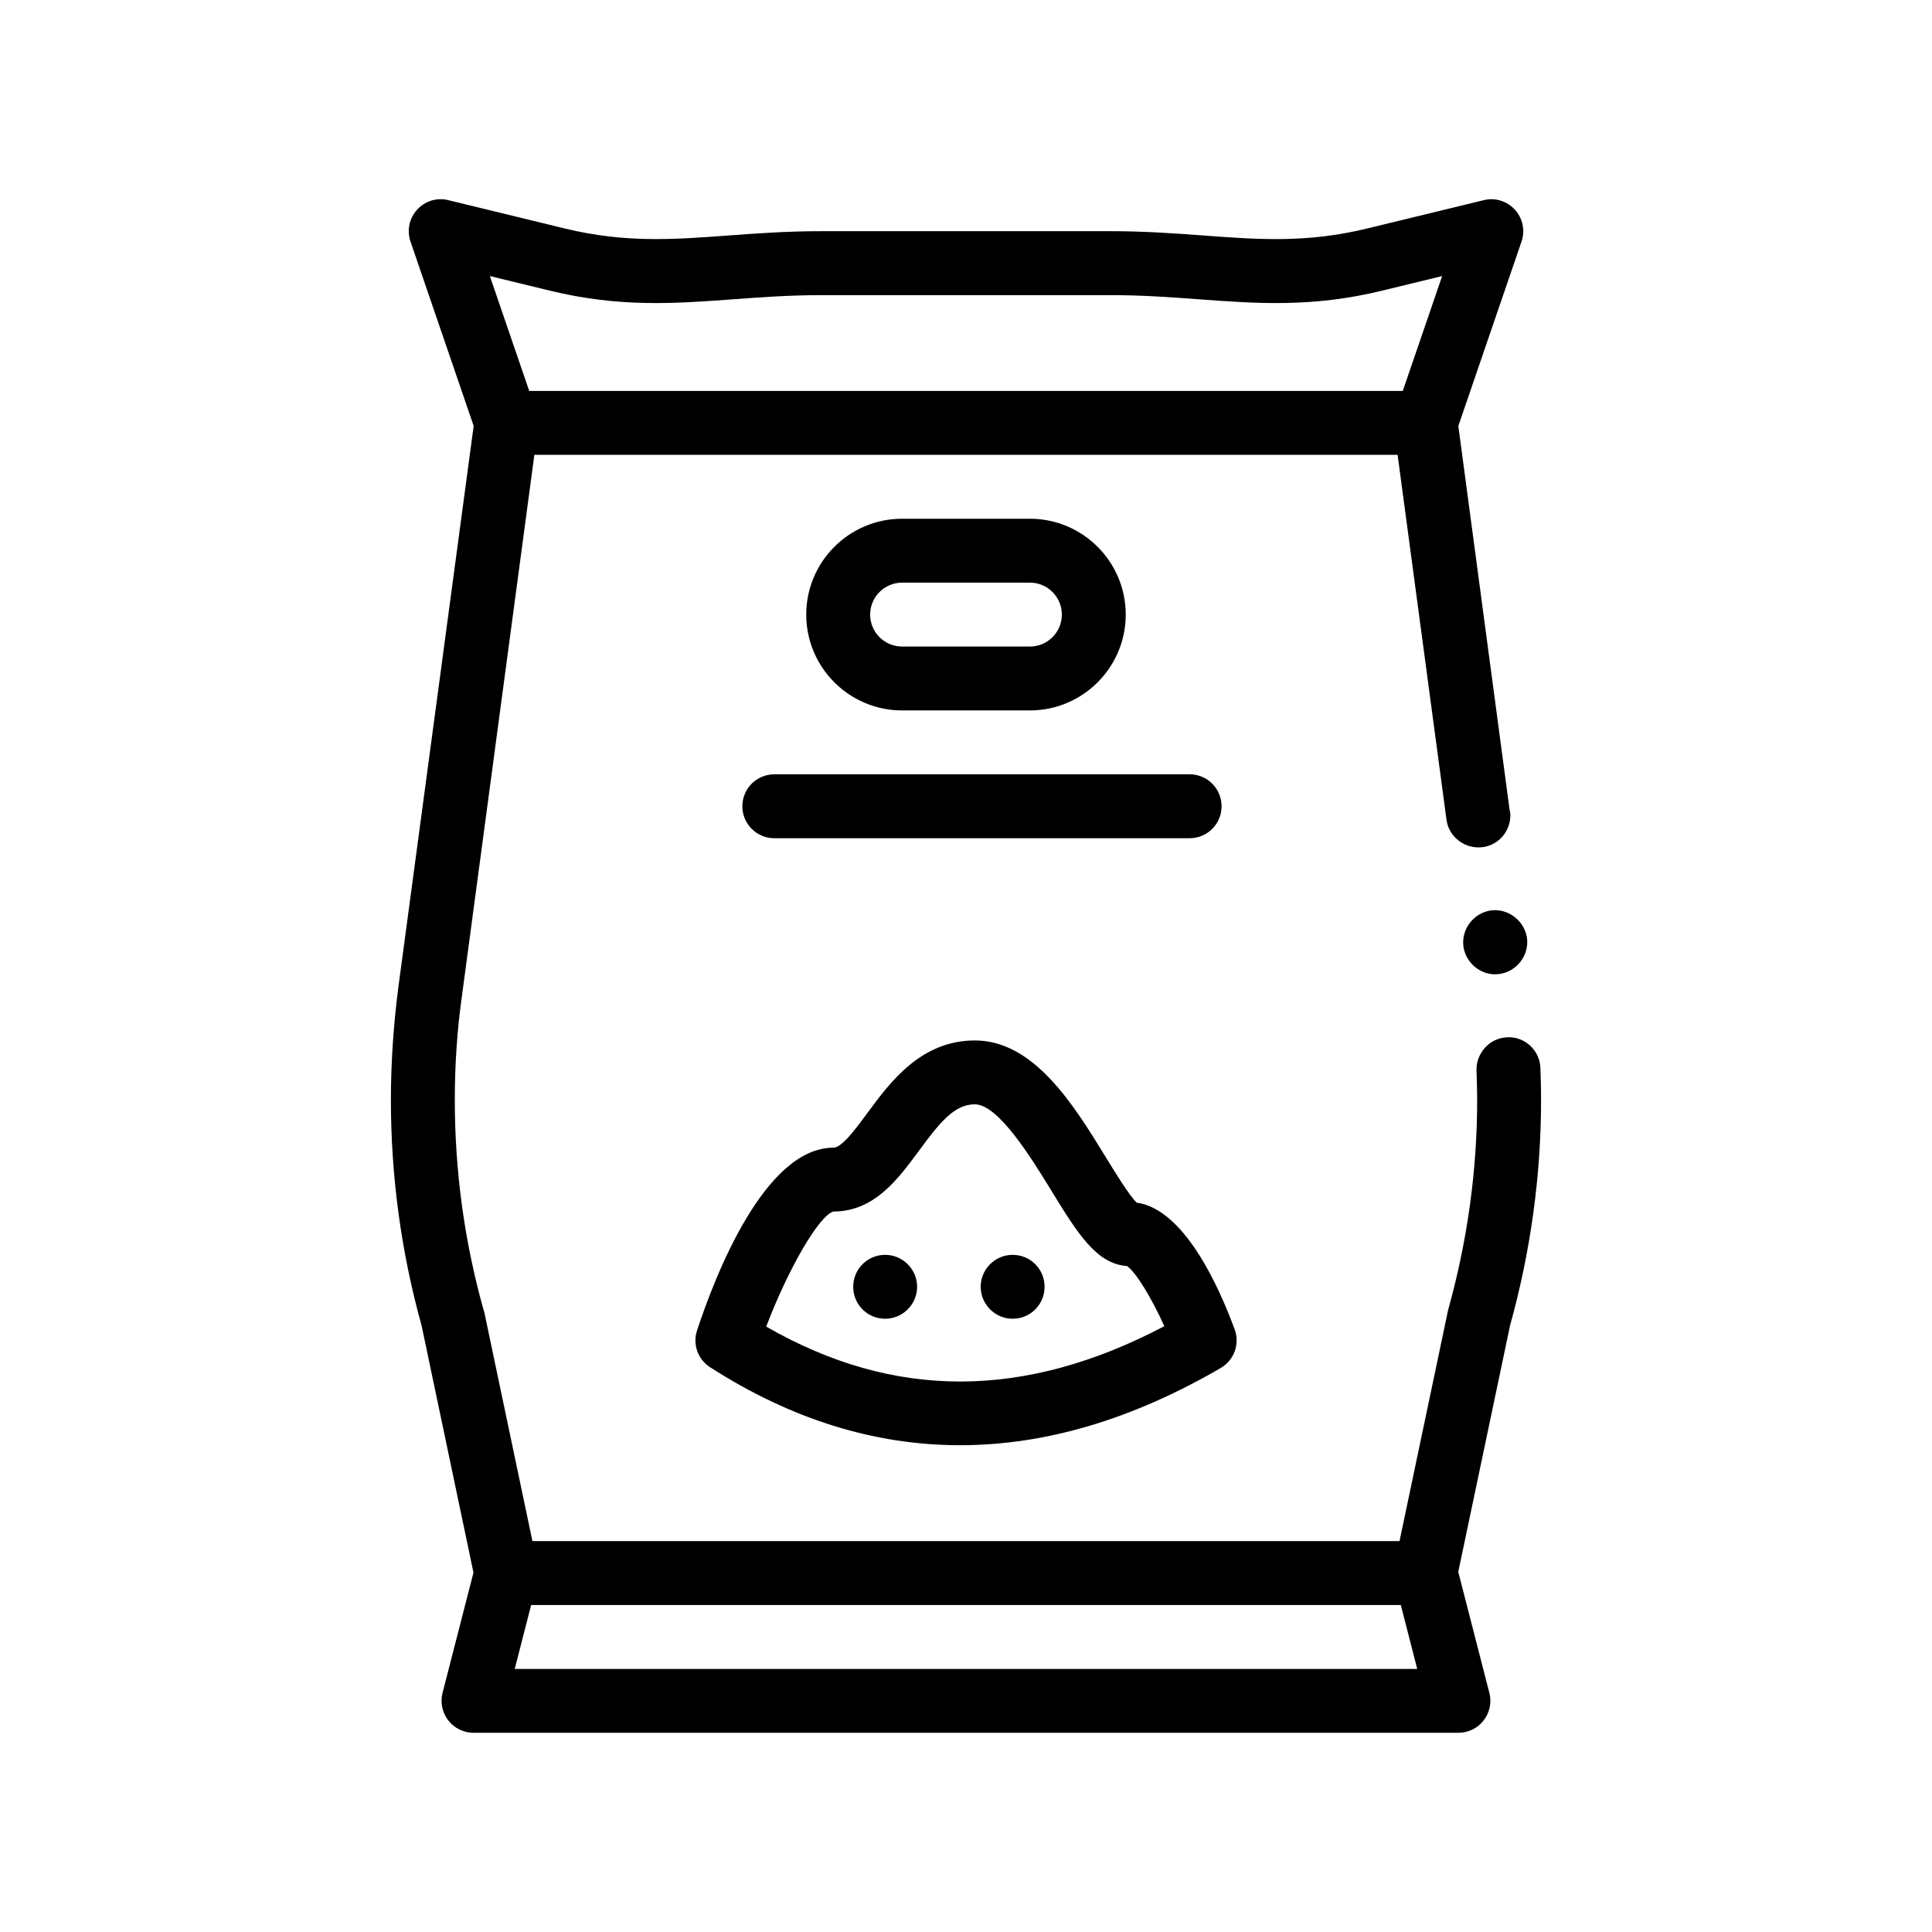 <?xml version="1.0" encoding="UTF-8"?>
<!-- Uploaded to: SVG Repo, www.svgrepo.com, Generator: SVG Repo Mixer Tools -->
<svg fill="#000000" width="800px" height="800px" version="1.1" viewBox="144 144 512 512" xmlns="http://www.w3.org/2000/svg">
 <g>
  <path d="m552.4 435.48c0-2.875-0.086-5.672-0.176-8.465-0.168-4.656-4.141-8.379-8.805-8.125-0.051 0-0.102 0.016-0.152 0.02-2.144 0.125-4.195 1.039-5.684 2.691-1.531 1.699-2.371 3.812-2.293 6.09 0.09 2.797 0.176 5.336 0.176 7.789 0 18.801-2.629 37.512-7.707 55.711l-12.871 61.219h-229.79l-12.781-60.801-0.176-0.504c-5.078-18.117-7.613-36.824-7.613-55.629 0-9.145 0.59-18.277 1.863-27.34l19.219-143.6h228.77l12.953 96.688c0.59 4.566 4.891 7.856 9.539 7.285h0.035c4.574-0.594 7.875-4.828 7.285-9.48-0.09 0-0.09-0.09-0.09-0.09l-13.629-102.05 16.746-48.875c1.004-2.926 0.328-6.168-1.762-8.449-2.082-2.301-5.266-3.273-8.254-2.519l-30.906 7.508c-15.949 3.875-28.656 2.953-43.398 1.848-7.609-0.559-15.477-1.137-24.512-1.137h-76.793c-9.027 0-16.898 0.578-24.504 1.137-14.727 1.098-27.441 2.023-43.402-1.848l-30.898-7.516c-2.977-0.754-6.168 0.223-8.246 2.519-2.09 2.281-2.762 5.523-1.762 8.449l16.742 48.871-19.988 148.96c-1.266 9.906-1.945 19.82-1.945 29.633 0 20.242 2.707 40.309 8.125 59.781l13.758 65.5-8.195 31.875c-0.648 2.539-0.086 5.223 1.512 7.297 1.605 2.074 4.07 3.281 6.691 3.281h261.01c2.621 0 5.082-1.203 6.691-3.281 1.602-2.066 2.168-4.758 1.512-7.297l-8.242-32.066 13.73-65.309c5.418-19.477 8.215-39.633 8.215-59.781zm-32.82 150.8h-239.17l4.348-16.934h230.47zm-229.89-365.26c18.555 4.523 33.176 3.43 48.645 2.293 7.309-0.543 14.867-1.098 23.266-1.098h76.797c8.398 0 15.957 0.555 23.266 1.098 15.477 1.137 30.098 2.231 48.645-2.293l15.875-3.863-10.434 30.449h-231.5l-10.434-30.449z"/>
  <path d="m332.18 506.33c21.445 13.785 43.578 20.668 66.246 20.668 22.555 0 45.641-6.82 69.082-20.469 3.559-2.066 5.109-6.387 3.688-10.242-4.445-12.031-13.562-31.852-25.961-33.57-1.996-1.945-5.68-7.949-8.188-12.047-8.457-13.785-18.984-30.938-34.703-30.938-14.316 0-22.48 11.09-28.441 19.184-3.027 4.109-6.785 9.23-9.027 9.23-18.211 0-31.352 33.855-36.148 48.422-1.223 3.66 0.207 7.676 3.453 9.762zm55.363-57.383c5.621-7.648 9.426-12.289 14.801-12.289 6.242 0 15.023 14.312 20.27 22.863 6.887 11.23 11.926 19.438 20.035 19.984 2.363 1.613 6.453 8.316 9.914 15.949-37.117 19.523-71.738 19.547-105.51 0.105 5.871-15.406 13.992-29.414 17.824-30.496 10.793 0.008 17.102-8.562 22.668-16.117z"/>
  <path d="m539.12 385.27h-0.016c-4.574 0.68-7.875 4.914-7.285 9.566 0.594 4.152 4.231 7.367 8.383 7.367 0.414 0 0.754-0.082 1.176-0.082h0.016c4.574-0.68 7.875-4.914 7.273-9.566-0.672-4.492-4.898-7.875-9.547-7.285z"/>
  <path d="m416.93 332.27c14.008 0 25.402-11.395 25.402-25.402 0-14.008-11.395-25.398-25.402-25.398h-33.867c-14.008 0-25.402 11.391-25.402 25.398 0 14.008 11.395 25.402 25.402 25.402zm-33.863-33.863h33.867c4.672 0 8.469 3.793 8.469 8.465s-3.797 8.469-8.469 8.469h-33.867c-4.672 0-8.469-3.797-8.469-8.469s3.797-8.465 8.469-8.465z"/>
  <path d="m340.73 357.67c0 4.676 3.789 8.465 8.469 8.465h110.07c4.68 0 8.465-3.789 8.465-8.465 0-4.68-3.785-8.469-8.465-8.469h-110.07c-4.68 0-8.469 3.789-8.469 8.469z"/>
  <path d="m412.36 493.48c4.742 0 8.465-3.812 8.465-8.469s-3.727-8.465-8.465-8.465c-4.656 0-8.469 3.809-8.469 8.465 0.008 4.656 3.816 8.469 8.469 8.469z"/>
  <path d="m378.58 493.48c4.656 0 8.465-3.812 8.465-8.469s-3.812-8.465-8.465-8.465c-4.734 0-8.469 3.809-8.469 8.465s3.727 8.469 8.469 8.469z"/>
 </g>
</svg>